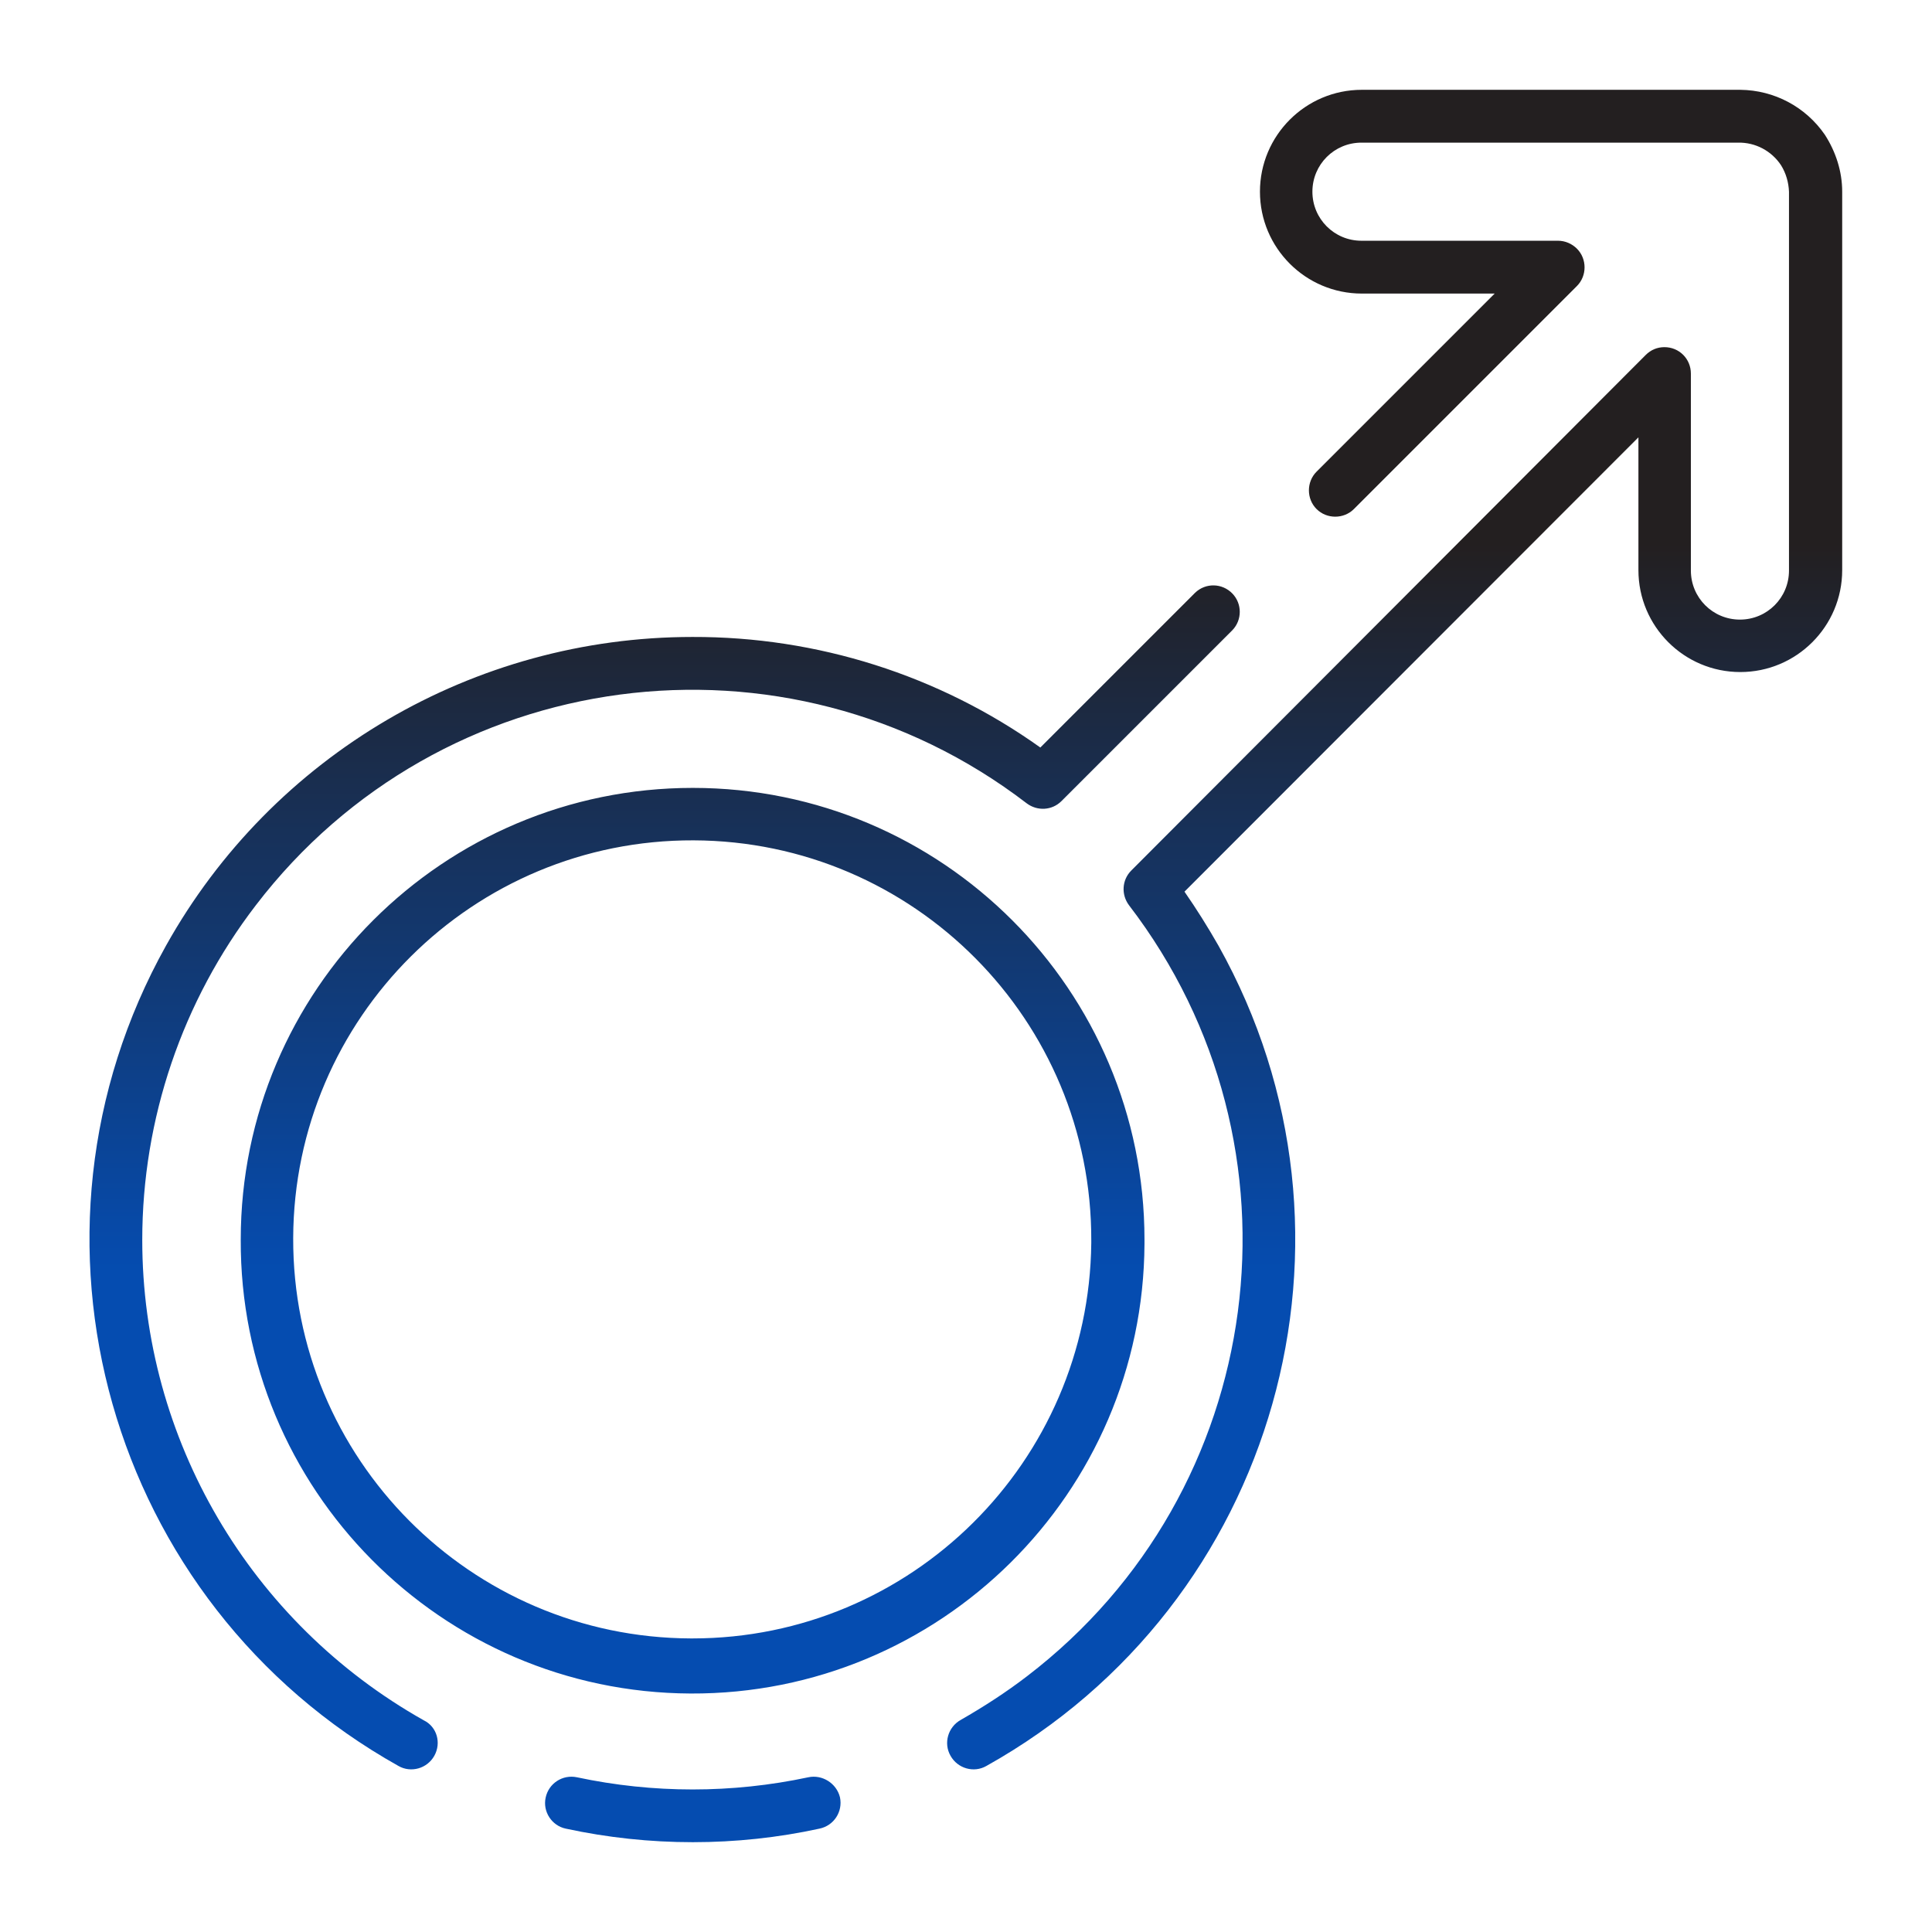 <?xml version="1.0" encoding="UTF-8"?> <svg xmlns="http://www.w3.org/2000/svg" xmlns:xlink="http://www.w3.org/1999/xlink" version="1.1" id="Layer_1" x="0px" y="0px" viewBox="0 0 512 512" style="enable-background:new 0 0 512 512;" xml:space="preserve"> <style type="text/css"> .st0{fill:url(#SVGID_1_);} </style> <linearGradient id="SVGID_1_" gradientUnits="userSpaceOnUse" x1="-148.254" y1="604.191" x2="-148.254" y2="720.31" gradientTransform="matrix(4 0 0 -4 849 2905)"> <stop offset="0.325" style="stop-color:#054CB0"></stop> <stop offset="0.741" style="stop-color:#231F20"></stop> </linearGradient> <path class="st0" d="M115.1,465.3c-1.9,3.4-6.2,4.6-9.5,2.7c0,0,0,0,0,0C28.6,424.9,1,327.6,44,250.6 c28.2-50.5,81.6-81.8,139.5-81.8c33-0.1,65.3,10.1,92.2,29.3l41-41c2.8-2.7,7.2-2.6,9.9,0.2c2.6,2.7,2.6,7,0,9.7l-45.3,45.3 c-2.5,2.5-6.4,2.7-9.2,0.6c-63.9-49-155.4-36.9-204.3,27c-19.5,25.4-30.1,56.6-30.1,88.7c0,52.8,28.6,101.4,74.6,127.3 C115.8,457.6,117,461.9,115.1,465.3C115.1,465.3,115.1,465.3,115.1,465.3L115.1,465.3z M214.2,471c-20.2,4.3-41.1,4.3-61.3,0 c-3.8-0.8-7.5,1.6-8.3,5.4c-0.8,3.7,1.6,7.4,5.3,8.2c11.1,2.4,22.4,3.6,33.7,3.6c11.3,0,22.6-1.2,33.6-3.6c3.8-0.8,6.2-4.5,5.4-8.3 C221.7,472.6,217.9,470.2,214.2,471L214.2,471z M483.6,35.7c-5.1-7.4-13.4-11.8-22.4-11.9H360.9c-14.9,0-27,12.1-27,27 c0,14.9,12.1,27,27,27h35.2l-47.2,47.2c-2.7,2.7-2.7,7.2,0,9.9s7.2,2.7,9.9,0l0,0l59.1-59.1c2.7-2.7,2.7-7.2,0-9.9 c-1.3-1.3-3.1-2.1-5-2.1h-52.1c-7.2,0-13-5.8-13-13s5.8-13,13-13h99.8c4.6-0.1,8.9,2.2,11.4,6c1.3,2.1,2,4.5,2.1,7v100.4 c0,7.2-5.8,13-13,13s-13-5.8-13-13V99c0-3.9-3.1-7-7-7c-1.9,0-3.6,0.7-5,2.1L299.8,230.7c-2.5,2.5-2.7,6.4-0.6,9.2 c49,63.9,36.9,155.4-27,204.3c-5.6,4.3-11.5,8.1-17.6,11.6c-3.4,1.9-4.6,6.2-2.7,9.5c1.9,3.4,6.2,4.6,9.5,2.7 c77-43,104.6-140.4,61.5-217.4c-2.8-4.9-5.8-9.7-9-14.3c8.5-8.5,119.7-119.8,120.3-120.4v35.2c0,14.9,12.1,27,27,27s27-12.1,27-27 V50.8C488.2,45.4,486.5,40.2,483.6,35.7z M63.8,328.5c0-66.1,53.7-119.7,119.8-119.7c66.1,0,119.7,53.6,119.7,119.7v0.8v0.2 c0,0,0,0.1,0,0.1c-0.3,66.1-54.2,119.5-120.3,119.2S63.5,394.6,63.8,328.5L63.8,328.5z M183.5,434.2c58,0,105.1-46.8,105.7-104.8 v-0.6c0.2-58.4-47-105.9-105.4-106.1s-105.9,47-106.1,105.4c-0.2,58.4,47,105.9,105.4,106.1C183.3,434.2,183.4,434.2,183.5,434.2 L183.5,434.2z"></path> </svg> 